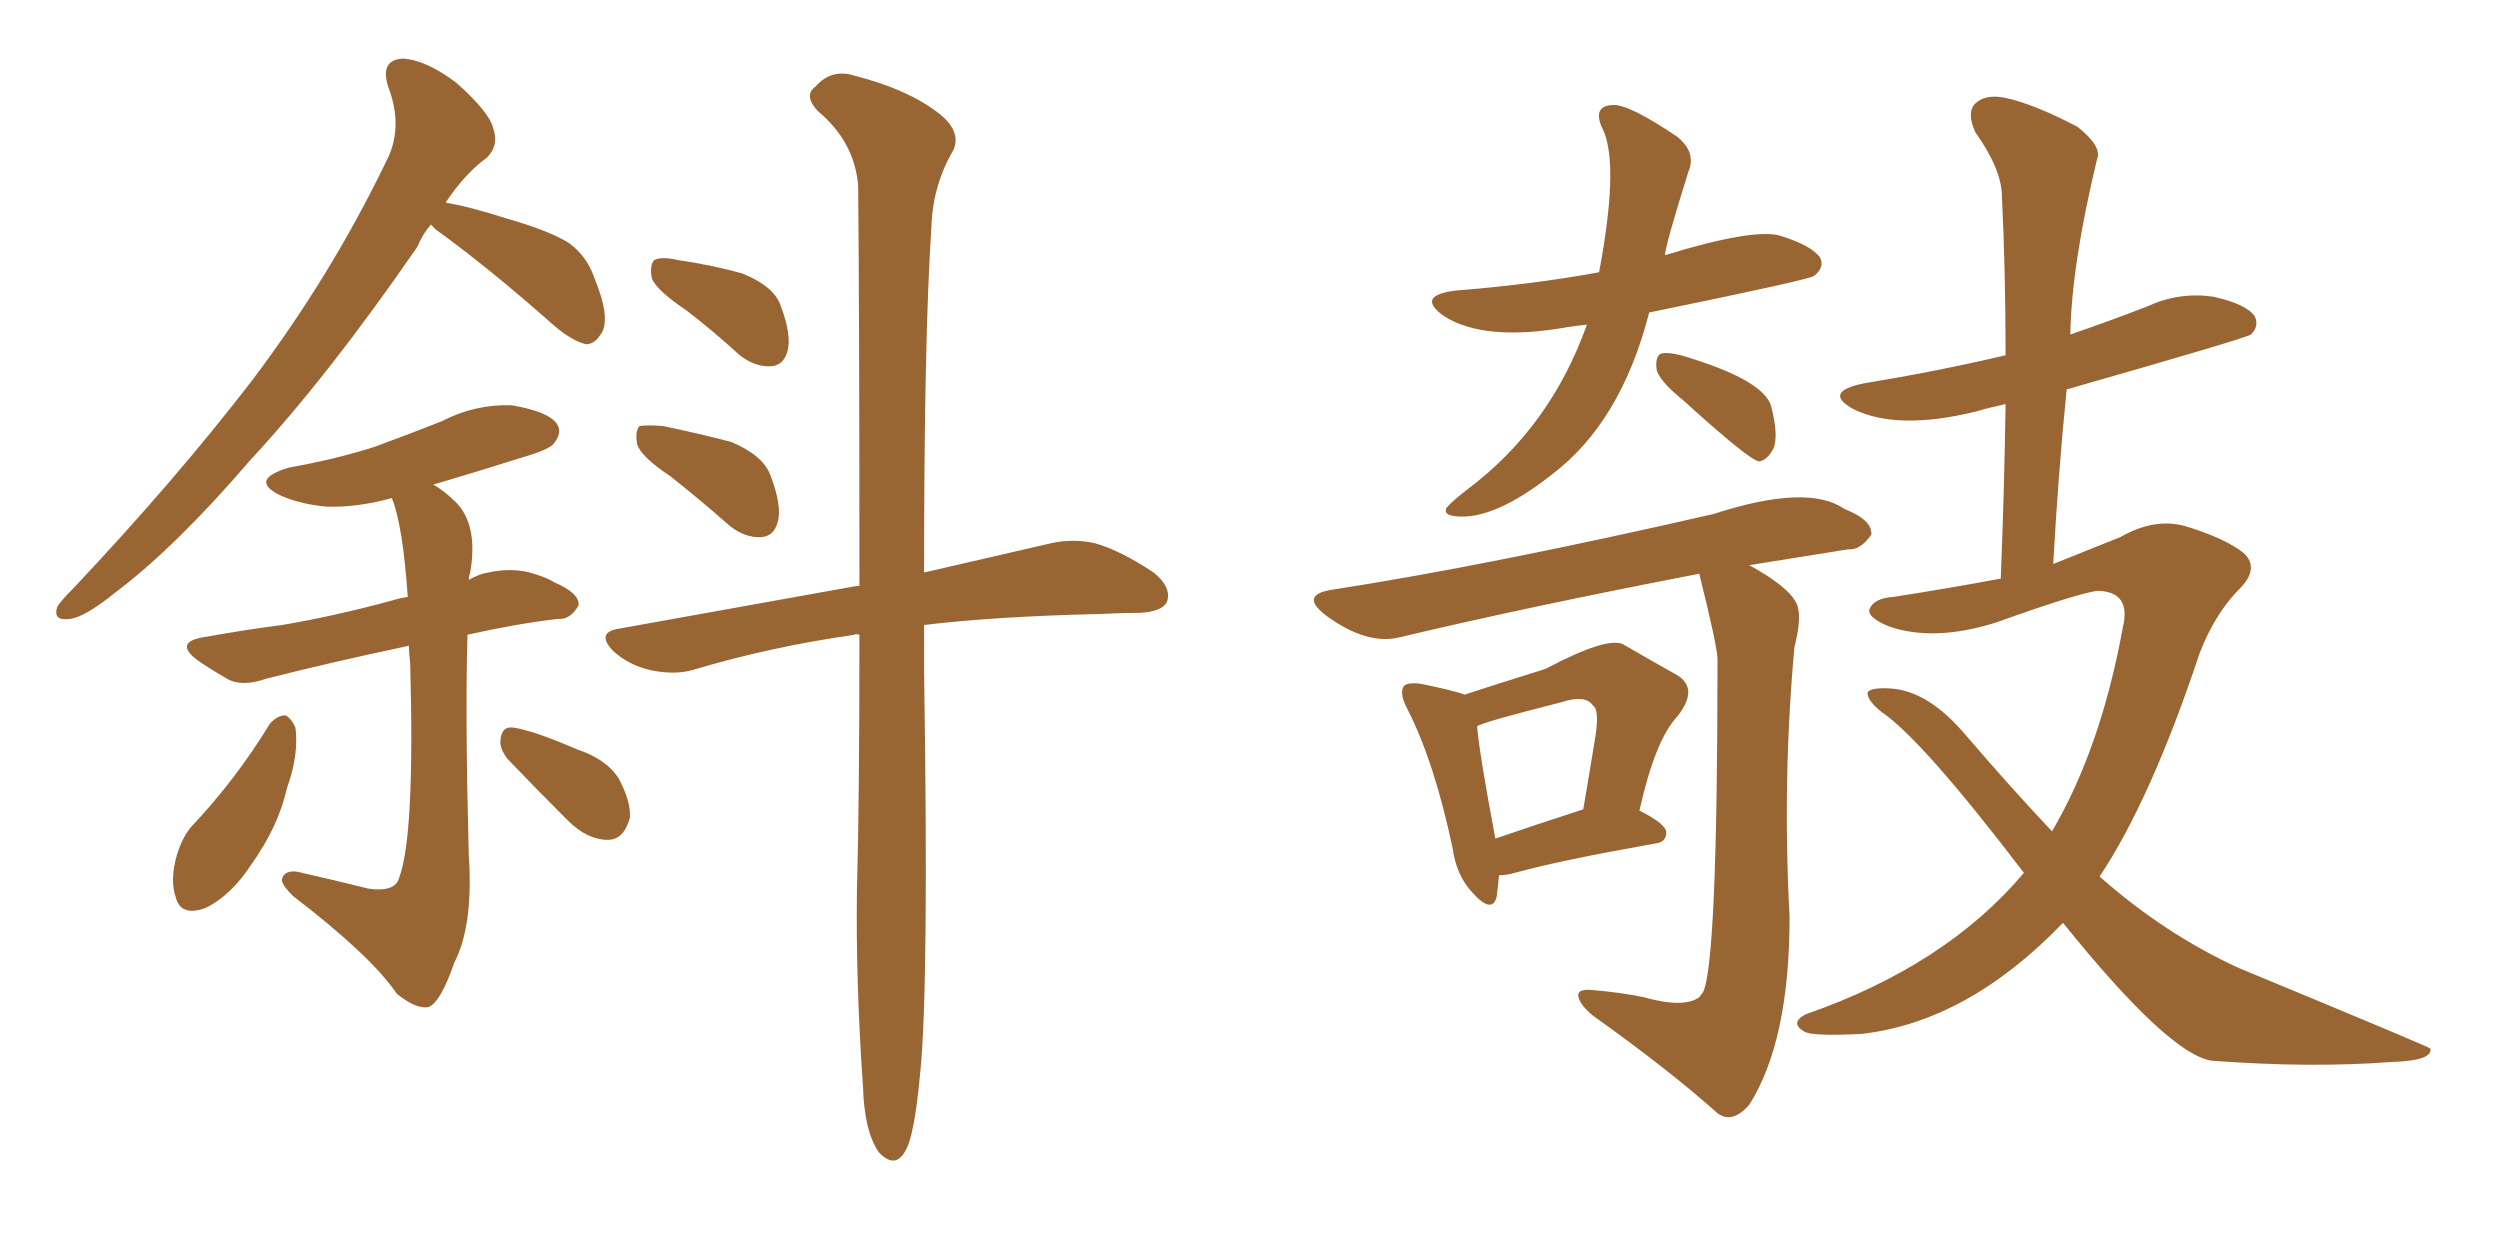 <svg xmlns="http://www.w3.org/2000/svg" xmlns:xlink="http://www.w3.org/1999/xlink" width="300" height="150"><path fill="#996633" padding="10" d="M51.71 26.95L51.71 26.95Q50.68 28.13 50.10 29.59L50.10 29.59Q39.40 45.12 30.03 55.22L30.03 55.22Q21.09 65.63 13.92 71.04L13.92 71.04Q10.11 74.12 8.35 74.27L8.35 74.27Q6.30 74.56 6.88 72.80L6.88 72.80Q7.32 72.07 8.79 70.61L8.79 70.61Q21.09 57.57 30.32 45.56L30.32 45.56Q39.70 33.11 46.29 19.48L46.29 19.48Q48.49 15.38 46.58 10.40L46.58 10.40Q45.56 7.18 48.34 7.03L48.34 7.03Q51.12 7.18 54.79 9.96L54.79 9.96Q58.74 13.48 59.18 15.38L59.18 15.38Q59.91 17.43 58.45 18.90L58.45 18.90Q55.81 20.80 53.47 24.32L53.47 24.32Q56.25 24.76 60.79 26.22L60.79 26.22Q65.92 27.69 68.26 29.15L68.26 29.15Q70.46 30.76 71.34 33.40L71.34 33.40Q73.39 38.38 72.07 40.14L72.07 40.14Q71.34 41.31 70.31 41.31L70.31 41.31Q68.55 40.87 66.36 38.96L66.36 38.96Q58.59 32.08 52.29 27.54L52.29 27.54Q51.86 27.10 51.71 26.95ZM49.07 77.49L49.07 77.49Q39.40 79.54 31.93 81.45L31.93 81.45Q29.00 82.47 27.25 81.45L27.25 81.45Q25.20 80.27 23.73 79.25L23.73 79.25Q20.80 77.05 24.46 76.46L24.46 76.46Q29.30 75.59 33.84 75L33.84 75Q39.99 73.97 47.02 72.07L47.02 72.07Q47.90 71.78 48.93 71.63L48.93 71.63Q48.34 62.99 47.02 59.77L47.02 59.77Q42.77 60.94 39.11 60.79L39.11 60.79Q36.04 60.50 33.69 59.47L33.69 59.47Q29.74 57.57 34.72 56.10L34.72 56.10Q40.43 55.08 44.97 53.61L44.97 53.61Q49.37 52.00 53.03 50.54L53.03 50.54Q56.98 48.49 61.38 48.63L61.38 48.63Q65.77 49.37 66.80 50.83L66.80 50.83Q67.53 51.86 66.50 53.17L66.50 53.17Q66.06 53.91 62.55 54.93L62.55 54.93Q56.98 56.69 52.00 58.15L52.00 58.15Q53.32 58.89 54.79 60.35L54.79 60.35Q57.42 63.13 56.40 68.85L56.40 68.85Q56.25 69.14 56.25 69.58L56.25 69.58Q57.57 68.85 58.59 68.70L58.59 68.70Q61.23 68.12 63.57 68.70L63.57 68.70Q65.63 69.29 66.50 69.87L66.50 69.87Q69.58 71.19 69.43 72.66L69.43 72.66Q68.41 74.41 66.94 74.27L66.94 74.27Q61.96 74.85 56.10 76.17L56.10 76.17Q55.81 85.69 56.25 102.54L56.25 102.54Q56.84 111.04 54.49 115.58L54.49 115.58Q52.88 120.26 51.42 120.85L51.42 120.85Q49.95 121.14 47.61 119.24L47.61 119.24Q44.53 114.70 35.16 107.52L35.16 107.52Q33.69 106.05 33.84 105.47L33.84 105.47Q34.13 104.44 35.60 104.59L35.60 104.59Q40.14 105.62 44.24 106.64L44.24 106.64Q47.46 107.08 47.90 105.32L47.90 105.32Q49.80 100.34 49.22 79.54L49.22 79.54Q49.07 78.37 49.07 77.49ZM32.37 86.87L32.37 86.87Q33.25 85.84 34.28 85.84L34.28 85.84Q35.01 86.28 35.45 87.30L35.45 87.30Q35.89 90.53 34.42 94.63L34.42 94.63Q33.40 99.17 30.18 103.71L30.18 103.71Q27.69 107.52 24.61 108.98L24.61 108.98Q21.68 110.01 21.09 107.67L21.09 107.67Q20.36 105.62 21.24 102.54L21.24 102.54Q21.83 100.63 22.85 99.32L22.85 99.32Q28.27 93.60 32.37 86.87ZM60.94 91.11L60.94 91.11Q59.91 89.79 60.06 88.77L60.06 88.77Q60.21 87.16 61.52 87.30L61.52 87.30Q63.87 87.60 69.29 89.94L69.29 89.94Q72.80 91.11 74.27 93.46L74.27 93.46Q75.73 96.24 75.59 98.14L75.59 98.14Q74.85 100.78 72.95 100.78L72.95 100.78Q70.46 100.78 68.12 98.44L68.12 98.44Q64.45 94.78 60.94 91.11ZM82.32 37.21L82.32 37.21Q78.81 34.86 78.22 33.40L78.22 33.40Q77.93 31.79 78.52 31.20L78.52 31.20Q79.39 30.76 81.30 31.20L81.30 31.20Q85.40 31.79 89.06 32.81L89.06 32.81Q92.72 34.28 93.60 36.47L93.60 36.47Q95.07 40.28 94.48 42.19L94.48 42.19Q94.04 43.80 92.58 43.95L92.58 43.95Q90.67 44.09 88.77 42.63L88.77 42.63Q85.40 39.55 82.32 37.21ZM80.42 57.13L80.42 57.13Q76.90 54.79 76.46 53.32L76.46 53.32Q76.17 51.71 76.76 51.12L76.76 51.12Q77.64 50.98 79.54 51.12L79.54 51.12Q83.79 52.00 87.74 53.03L87.74 53.03Q91.55 54.64 92.43 56.98L92.43 56.98Q93.90 60.79 93.31 62.70L93.31 62.70Q92.87 64.31 91.41 64.45L91.41 64.45Q89.50 64.60 87.60 63.13L87.60 63.13Q83.94 59.91 80.42 57.13ZM103.13 76.17L103.13 76.17L103.13 76.17Q102.69 76.03 102.54 76.17L102.54 76.17Q92.29 77.64 83.06 80.42L83.06 80.42Q80.86 81.01 78.08 80.42L78.08 80.42Q75.44 79.83 73.54 78.08L73.54 78.08Q71.48 75.88 74.27 75.44L74.27 75.44Q89.65 72.66 102.83 70.31L102.83 70.31Q102.98 70.31 103.13 70.31L103.13 70.31Q103.13 38.23 102.98 22.27L102.98 22.27Q102.54 16.99 98.14 13.33L98.14 13.33Q96.39 11.43 97.85 10.40L97.85 10.40Q99.76 8.20 102.54 9.08L102.54 9.08Q108.84 10.69 112.50 13.48L112.50 13.48Q115.43 15.67 114.40 18.02L114.40 18.02Q111.91 22.27 111.77 27.25L111.77 27.25Q110.89 40.43 110.89 68.70L110.89 68.70Q119.82 66.65 126.12 65.19L126.12 65.19Q128.76 64.60 131.40 65.19L131.40 65.19Q134.47 66.06 138.43 68.70L138.43 68.70Q140.63 70.46 140.04 72.22L140.04 72.22Q139.45 73.39 136.82 73.54L136.82 73.54Q134.62 73.54 131.98 73.68L131.98 73.68Q119.38 73.97 110.89 75L110.89 75Q110.89 77.64 110.89 80.42L110.89 80.42Q111.47 118.21 110.45 128.47L110.45 128.47Q109.86 135.06 108.98 137.40L108.98 137.40Q107.67 140.63 105.47 138.28L105.47 138.28Q103.71 135.79 103.56 130.37L103.56 130.37Q102.69 118.07 102.83 106.93L102.83 106.93Q103.13 96.53 103.13 76.17ZM190.43 38.96L190.43 38.96Q188.96 39.11 188.09 39.26L188.09 39.26Q178.13 41.02 173.29 37.94L173.29 37.94Q169.78 35.45 174.76 34.86L174.76 34.86Q183.98 34.13 191.89 32.67L191.89 32.67Q194.24 20.21 192.48 15.82L192.48 15.82Q190.87 12.74 193.51 12.60L193.51 12.60Q195.41 12.45 201.27 16.41L201.27 16.41Q203.61 18.31 202.59 20.65L202.59 20.65Q199.80 29.59 199.80 30.62L199.80 30.62Q210.35 27.39 213.57 28.27L213.57 28.27Q217.38 29.44 218.41 30.91L218.41 30.91Q218.99 32.08 217.68 33.11L217.68 33.11Q217.24 33.54 197.90 37.50L197.90 37.50Q194.53 50.68 186.18 56.98L186.18 56.98Q179.30 62.40 174.76 61.96L174.76 61.96Q173.14 61.82 173.58 60.94L173.58 60.94Q174.17 60.21 176.07 58.74L176.07 58.74Q186.04 51.27 190.43 38.96ZM202.00 48.05L202.00 48.05Q198.93 45.56 198.78 44.24L198.78 44.24Q198.63 42.92 199.22 42.48L199.22 42.48Q199.95 42.19 201.71 42.63L201.71 42.63Q211.67 45.56 212.55 48.78L212.55 48.78Q213.43 52.29 212.84 53.76L212.84 53.76Q212.11 55.22 211.08 55.37L211.08 55.37Q209.91 55.22 202.00 48.05ZM179.88 105.03L179.88 105.03Q179.74 106.64 179.59 107.67L179.59 107.67Q179.00 109.72 176.66 107.08L176.66 107.08Q174.76 105.03 174.32 101.81L174.32 101.81Q172.12 91.41 168.90 85.11L168.90 85.11Q167.87 83.20 168.46 82.32L168.46 82.32Q168.90 81.88 170.36 82.03L170.36 82.03Q174.02 82.76 175.78 83.35L175.78 83.35Q178.42 82.47 185.45 80.27L185.45 80.27Q192.92 76.32 194.82 77.34L194.82 77.34Q198.34 79.39 200.98 80.86L200.98 80.86Q204.05 82.47 201.27 85.99L201.27 85.99Q198.63 88.77 196.73 97.27L196.73 97.27Q199.95 98.88 199.95 99.90L199.95 99.90Q199.95 101.07 198.63 101.22L198.63 101.22Q187.06 103.27 181.79 104.74L181.79 104.74Q180.76 105.03 179.88 105.03ZM179.44 100.63L179.44 100.63Q184.13 99.02 189.99 97.12L189.99 97.12Q190.72 92.87 191.31 89.21L191.31 89.21Q192.04 85.25 191.16 84.67L191.16 84.67Q190.28 83.35 187.50 84.23L187.50 84.23Q177.69 86.72 177.25 87.16L177.25 87.16Q177.54 90.53 179.44 100.63ZM203.91 68.85L203.91 68.85Q183.40 72.80 168.02 76.46L168.02 76.46Q164.06 77.49 159.08 73.83L159.08 73.83Q155.86 71.34 159.96 70.75L159.96 70.75Q178.86 67.82 205.66 61.67L205.66 61.67Q216.94 58.01 221.34 61.08L221.34 61.08Q224.71 62.40 224.56 64.16L224.56 64.16Q223.24 66.06 221.78 65.92L221.78 65.92Q216.21 66.80 209.91 67.82L209.91 67.82Q214.45 70.31 215.48 72.22L215.48 72.22Q216.36 73.68 215.33 77.64L215.33 77.64Q213.87 93.75 214.75 110.01L214.75 110.01Q214.75 124.95 209.91 132.57L209.91 132.57Q207.86 134.91 206.10 133.59L206.10 133.59Q200.39 128.47 191.16 121.88L191.16 121.88Q189.55 120.56 189.40 119.53L189.40 119.53Q189.26 118.65 191.02 118.80L191.02 118.80Q194.53 119.09 197.31 119.68L197.31 119.68Q202.00 121.00 203.91 119.68L203.91 119.68Q204.20 119.24 204.35 119.09L204.35 119.09Q206.10 115.72 206.10 79.10L206.10 79.10Q206.10 77.64 203.91 68.85ZM247.56 110.74L247.56 110.74L247.56 110.74Q236.13 122.61 223.39 124.07L223.39 124.07Q217.38 124.37 216.50 123.78L216.50 123.78Q214.75 122.75 216.65 121.73L216.65 121.73Q233.50 115.87 242.87 104.74L242.87 104.74Q230.57 88.62 225.73 85.40L225.73 85.40Q223.97 83.94 224.12 83.06L224.12 83.06Q224.56 82.47 226.90 82.62L226.90 82.62Q231.45 82.91 235.99 88.33L235.99 88.33Q241.26 94.48 246.24 99.76L246.24 99.76Q252.10 89.79 254.74 75.29L254.74 75.29Q255.76 71.04 251.81 70.90L251.81 70.90Q249.76 71.04 239.50 74.71L239.50 74.71Q232.03 77.05 226.61 75.15L226.61 75.15Q223.83 73.97 224.41 72.95L224.41 72.95Q225 71.78 227.20 71.63L227.20 71.63Q234.67 70.46 240.09 69.43L240.09 69.43Q240.53 58.30 240.67 48.49L240.67 48.49Q238.62 48.93 237.16 49.37L237.16 49.37Q227.64 51.71 222.36 49.07L222.36 49.07Q218.70 47.02 223.68 46.00L223.68 46.00Q232.62 44.53 240.67 42.63L240.67 42.63Q240.67 32.52 240.23 23.58L240.23 23.58Q240.23 20.36 237.01 15.82L237.01 15.82Q235.99 13.48 237.01 12.45L237.01 12.45Q238.18 11.28 240.53 11.72L240.53 11.72Q244.04 12.45 249.32 15.23L249.32 15.23Q252.25 17.58 251.66 19.04L251.66 19.04Q248.58 31.79 248.44 40.14L248.44 40.14Q253.13 38.53 257.67 36.77L257.67 36.77Q261.47 35.01 265.58 35.60L265.58 35.60Q269.53 36.47 270.56 37.94L270.56 37.94Q271.14 39.11 270.12 40.14L270.12 40.14Q269.53 40.58 248.00 46.73L248.00 46.73Q246.97 56.98 246.39 67.68L246.39 67.68Q250.78 65.92 254.44 64.45L254.44 64.45Q258.54 62.11 262.21 63.13L262.21 63.13Q267.04 64.60 269.24 66.36L269.24 66.36Q271.29 68.26 268.51 70.90L268.51 70.90Q265.72 73.83 263.96 78.37L263.96 78.37Q258.11 95.95 251.95 105.18L251.95 105.18Q259.72 112.06 268.65 116.16L268.65 116.16Q291.65 125.68 291.65 125.83L291.65 125.83Q291.94 127.29 286.96 127.44L286.96 127.44Q277.29 128.17 265.43 127.29L265.43 127.29Q260.30 126.56 247.56 110.74Z"/></svg>
